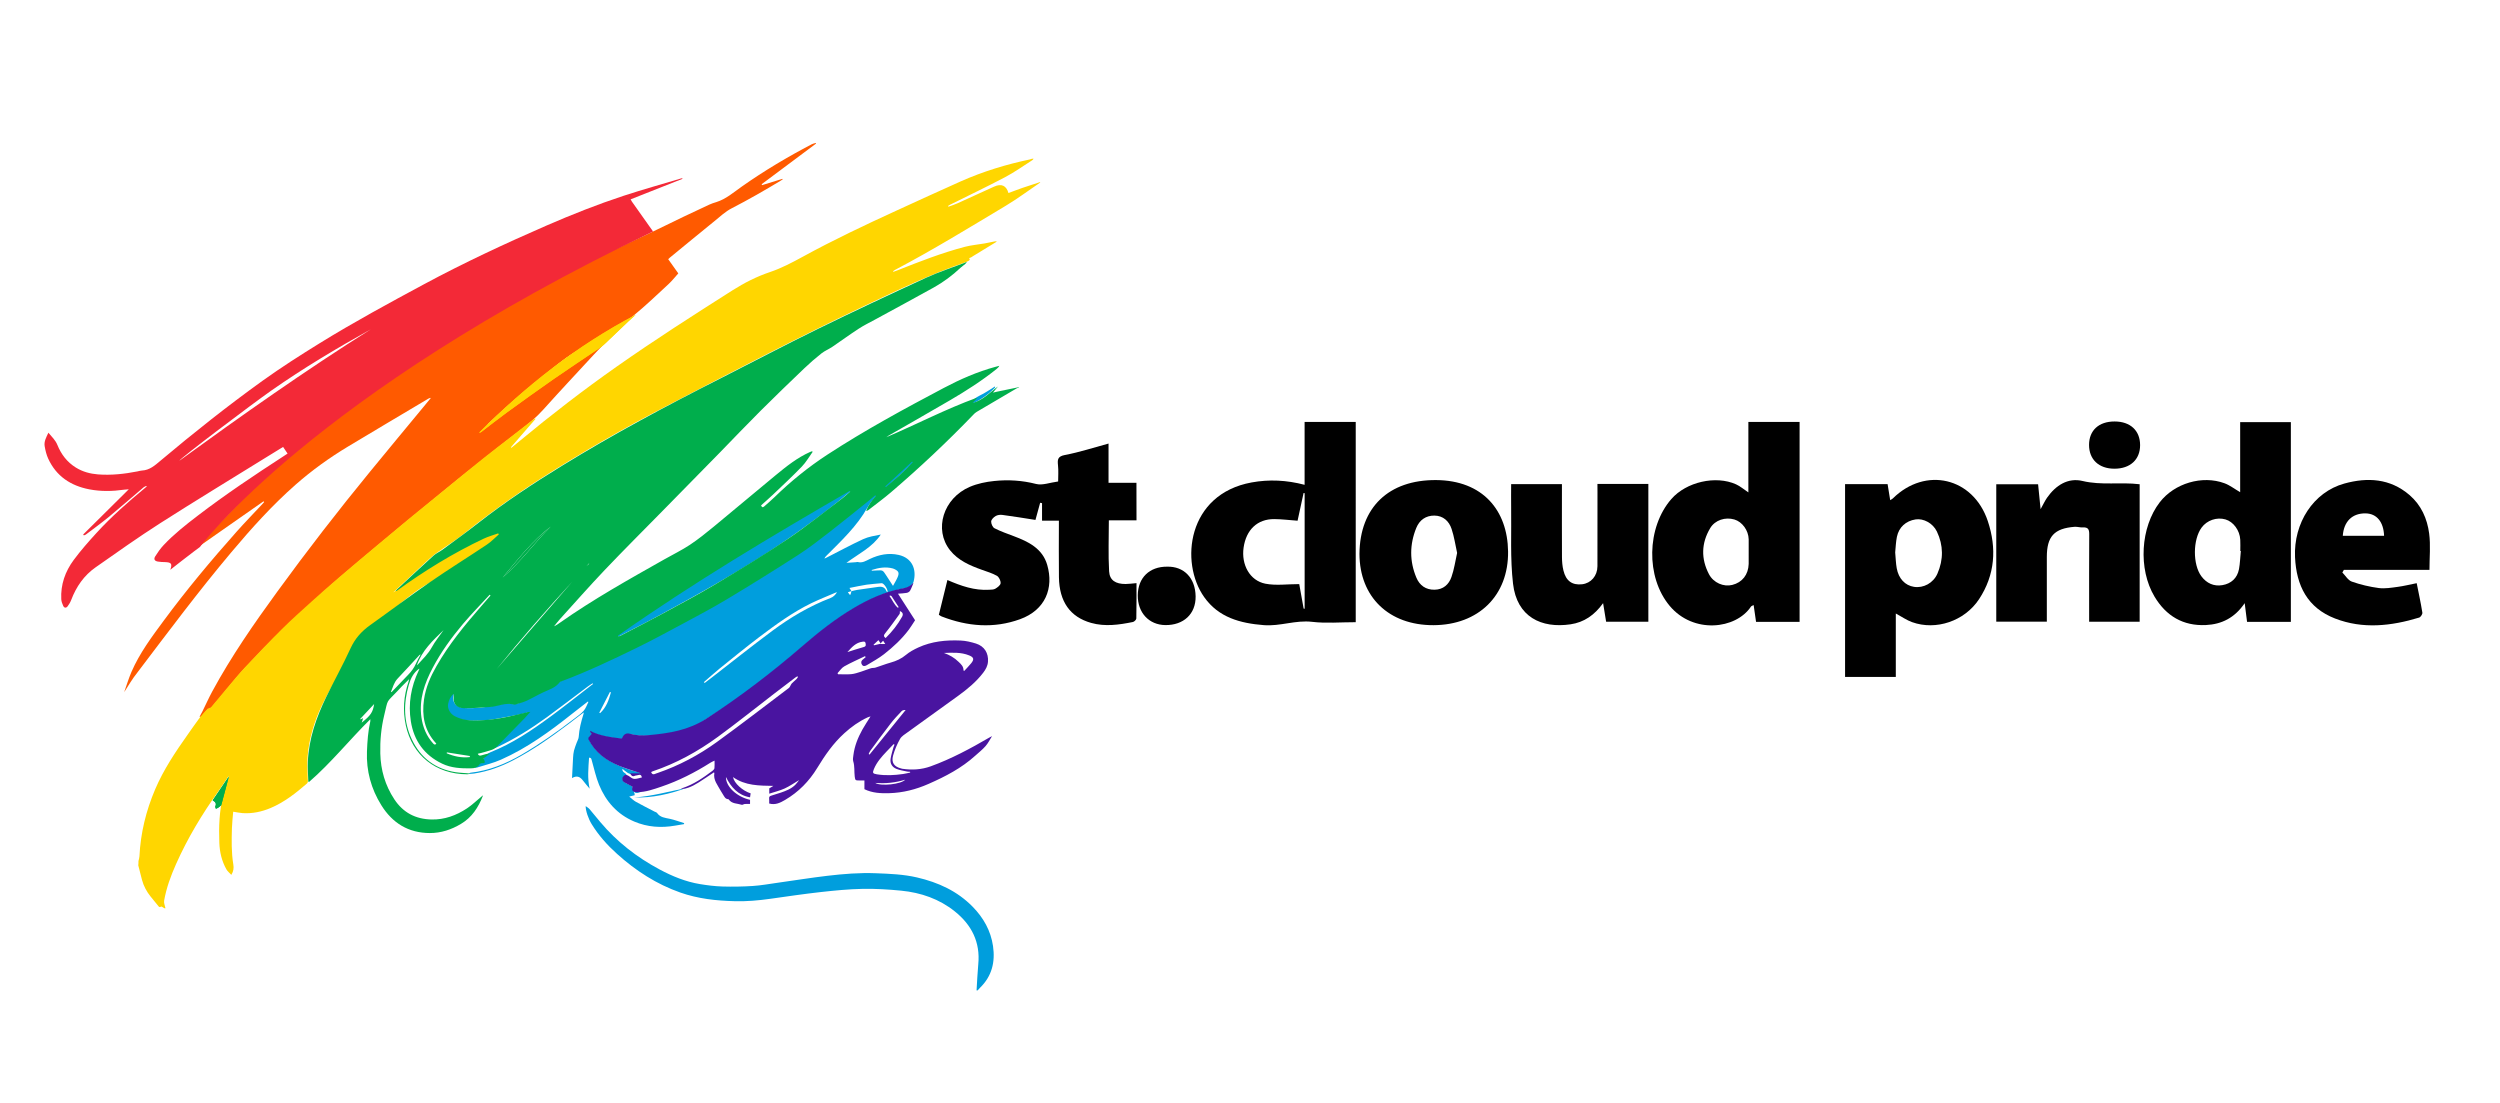 <?xml version="1.0" encoding="utf-8"?>
<!-- Generator: Adobe Illustrator 23.0.6, SVG Export Plug-In . SVG Version: 6.00 Build 0)  -->
<svg version="1.1" id="Layer_1" xmlns="http://www.w3.org/2000/svg" xmlns:xlink="http://www.w3.org/1999/xlink" x="0px" y="0px"
	 viewBox="0 0 569.6 251.36" style="enable-background:new 0 0 569.6 251.36;" xml:space="preserve">
<style type="text/css">
	.st0{fill:#009EDD;}
	.st1{fill:#4914A0;}
	.st2{fill:none;stroke:#000000;stroke-miterlimit:10;}
	.st3{fill:#FF5A00;}
	.st4{fill:#F32937;}
	.st5{fill:#FFD600;}
	.st6{fill:#00AE4C;}
</style>
<g>
	<g id="_x34_bolJ5.tif">
		<g>
			<path class="st0" d="M222.5,225.66c0.13-1.99,0.2-3.99,0.39-5.97c0.49-5.03-1.52-8.97-5.34-12.03
				c-3.55-2.85-7.73-4.29-12.22-4.73c-2.93-0.29-5.88-0.47-8.82-0.41c-3.18,0.06-6.37,0.38-9.54,0.73
				c-3.82,0.43-7.63,0.99-11.44,1.53c-2.68,0.38-5.36,0.62-8.06,0.55c-4.24-0.1-8.42-0.55-12.46-1.97
				c-5.43-1.91-10.15-4.96-14.41-8.8c-2.24-2.01-4.22-4.23-5.8-6.8c-0.76-1.23-1.38-3.06-1.36-4.1c0.35,0.27,0.67,0.44,0.89,0.7
				c0.83,0.97,1.63,1.97,2.45,2.95c3.78,4.49,8.33,8.02,13.49,10.78c2.9,1.55,5.93,2.8,9.19,3.34c1.7,0.28,3.43,0.5,5.15,0.55
				c2.3,0.07,4.62,0.03,6.92-0.12c1.88-0.12,3.76-0.47,5.63-0.73c3.79-0.53,7.57-1.14,11.37-1.59c3.66-0.43,7.34-0.73,11.03-0.58
				c3.15,0.12,6.3,0.24,9.39,0.96c4.81,1.12,9.17,3.1,12.67,6.68c2.45,2.5,4.12,5.45,4.63,8.96c0.53,3.64-0.26,6.88-2.98,9.51
				c-0.19,0.18-0.35,0.39-0.53,0.59C222.67,225.66,222.59,225.66,222.5,225.66z"/>
			<path class="st0" d="M226.71,88.29c-1.53,1.62-3.3,2.88-5.36,3.74c-0.16,0.07-0.33,0.14-0.63,0.28c0.12-0.24,0.15-0.38,0.24-0.46
				c0.67-0.65,1.32-1.28,2.21-1.7c1.24-0.58,2.37-1.39,3.54-2.11C226.71,88.12,226.71,88.2,226.71,88.29z"/>
			<path class="st0" d="M139.16,145.59c17.74-12.6,36.41-23.71,55.24-34.57c0.04,0.04,0.07,0.09,0.11,0.13
				c-0.05,0.1-0.08,0.22-0.15,0.29c-4.04,3.49-8.31,6.7-12.65,9.8c-5.82,4.16-11.89,7.92-18.08,11.5
				c-4.48,2.59-9.02,5.08-13.57,7.55c-3.34,1.81-6.75,3.5-10.13,5.25c-0.21,0.11-0.43,0.19-0.64,0.29
				C139.25,145.75,139.21,145.67,139.16,145.59z"/>
			<path class="st0" d="M156.4,179.52c-3.86,1.42-7.81,2.3-11.94,2.18C148.52,181.43,152.44,180.33,156.4,179.52z"/>
			<path class="st0" d="M144.59,180.53c0.04-0.08,0.08-0.22,0.12-0.22c0.48-0.02,0.97-0.01,1.45,0.05
				c-0.52,0.16-1.02,0.51-1.59,0.15C144.57,180.51,144.59,180.53,144.59,180.53z"/>
		</g>
	</g>
	<path class="st0" d="M144.54,180.65c0.02,0.15,0.05,0.3,0.08,0.52c-0.36,0.1-0.73,0.19-1.26,0.33c0.57,0.45,1,0.89,1.52,1.18
		c1.4,0.78,2.84,1.5,4.26,2.24c0.2,0.1,0.47,0.16,0.58,0.33c0.72,1.01,1.81,1.08,2.89,1.31c1.11,0.24,2.18,0.65,3.26,0.98
		c-0.01,0.08-0.02,0.15-0.02,0.23c-0.67,0.11-1.35,0.22-2.02,0.34c-3.2,0.56-6.32,0.35-9.33-0.93c-3.86-1.64-6.44-4.55-8-8.35
		c-0.73-1.77-1.13-3.68-1.66-5.54c-0.15-0.55-0.15-0.62-0.63-0.67c-0.15,2.36-0.41,4.71,0.14,7.08c-0.52-0.63-1.05-1.24-1.54-1.88
		c-0.63-0.82-1.35-1.21-2.48-0.54c0.08-1.65,0.15-3.17,0.24-4.68c0.03-0.53,0.08-1.07,0.21-1.59c0.15-0.61,0.4-1.19,0.61-1.79
		c0.15-0.44,0.43-0.86,0.46-1.3c0.12-1.82,0.56-3.56,1.11-5.28c0.02-0.07,0.02-0.15,0.04-0.33c-1.24,0.95-2.4,1.86-3.58,2.74
		c-3.99,3-8.07,5.88-12.52,8.19c-2.81,1.46-5.74,2.52-8.87,3c-0.36,0.05-0.73,0.06-1.26,0.09c0.22-0.16,0.3-0.27,0.39-0.27
		c4.22-0.46,8.04-2.01,11.68-4.13c4.18-2.44,8.13-5.21,11.96-8.16c0.75-0.58,1.56-1.12,2.18-1.82c0.49-0.56,0.73-1.33,1.08-2.01
		c-0.04-0.03-0.09-0.06-0.13-0.1c-1.17,0.91-2.36,1.81-3.52,2.74c-5.08,4.04-10.3,7.86-16.27,10.5c-1.73,0.77-3.6,1.21-5.42,1.79
		c-0.13,0.04-0.28,0.02-0.61,0.03c0.47-0.47,0.83-1.14,1.19-1.15c0.72-0.01,0.6-0.33,0.81-0.8c0.29-0.64,0.96-1.29,1.61-1.55
		c5.04-2,9.47-5.01,13.79-8.19c3.13-2.3,6.17-4.73,9.25-7.1c0.12-0.09,0.25-0.18,0.37-0.27c-0.04-0.05-0.08-0.1-0.12-0.15
		c-0.33,0.22-0.68,0.42-1,0.66c-3.14,2.35-6.26,4.76-9.43,7.07c-3.58,2.6-7.31,4.94-11.33,6.82c-0.17,0.08-0.34,0.14-0.51,0.2
		c-0.03,0.01-0.08-0.02-0.23-0.06c2.59-2.65,5.14-5.27,7.69-7.88c-0.03-0.05-0.05-0.1-0.08-0.15c-0.44,0.12-0.88,0.26-1.33,0.35
		c-2.32,0.44-4.63,0.93-6.96,1.27c-1.42,0.21-2.87,0.24-4.3,0.24c-1.32,0-2.62-0.22-3.84-0.76c-0.97-0.43-1.72-1.11-1.85-2.21
		c-0.16-1.35,0.27-2.51,1.36-3.38c0.02-0.02,0.08,0,0.17,0c0,0.13,0.03,0.27,0,0.39c-0.53,2.11,0.95,2.99,2.59,3.07
		c2.44,0.12,4.84-0.17,7.23-0.66c0.62-0.13,1.24-0.29,1.86-0.41c0.26-0.05,0.56-0.11,0.79-0.02c1.22,0.45,2.32,0.04,3.38-0.47
		c1.26-0.6,2.48-1.29,3.72-1.91c0.61-0.3,1.23-0.56,1.87-0.8c0.8-0.3,1.45-0.79,2.1-1.35c0.56-0.49,1.33-0.78,2.03-1.09
		c3.68-1.63,7.4-3.19,11.06-4.87c3.05-1.4,6.09-2.82,9.04-4.41c6.47-3.5,12.94-7.02,19.3-10.7c4.55-2.63,8.97-5.48,13.36-8.37
		c2.72-1.8,5.29-3.83,7.88-5.81c2.57-1.98,5.11-4,7.62-6.06c1.6-1.32,3.14-2.71,4.67-4.12c2.65-2.44,5.26-4.92,7.9-7.37
		c0.32-0.3,0.71-0.52,1.06-0.78c0.05,0.05,0.1,0.09,0.15,0.14c-0.12,0.16-0.22,0.34-0.36,0.48c-3.02,3.22-6.24,6.22-9.63,9.04
		c-1.3,1.09-2.48,2.3-3.34,3.83c-2.39,4.27-5.94,7.58-9.35,11c-0.18,0.18-0.36,0.37-0.45,0.66c0.16-0.07,0.32-0.14,0.47-0.22
		c2.77-1.41,5.51-2.9,8.32-4.2c1.25-0.58,2.66-0.79,4.04-1.06c-1.93,2.92-5.03,4.35-7.83,6.45c0.85-0.06,1.53-0.1,2.2-0.15
		c0.12-0.01,0.26-0.08,0.36-0.05c1.06,0.3,1.89-0.26,2.78-0.69c2.08-0.99,4.28-1.43,6.55-0.92c3.13,0.7,4.16,3.36,3.4,6.14
		c-0.16,0.57-0.95,1.26-1.54,1.36c-4.61,0.82-8.76,2.71-12.71,5.12c-3.48,2.12-6.69,4.61-9.78,7.25
		c-6.62,5.65-13.3,11.22-20.65,15.91c-1.36,0.86-2.71,1.72-4.05,2.62c-0.88,0.59-1.83,1.01-2.85,1.29
		c-3.31,0.91-6.66,1.56-10.11,1.53c-0.92-0.01-1.84-0.18-2.75-0.34c-0.99-0.18-1.51,0.06-1.93,1.08c-2.38-0.27-4.78-0.53-7.11-1.61
		c0.13,0.23,0.21,0.38,0.3,0.54c-0.04,0.06-0.06,0.13-0.1,0.16c-0.76,0.51-0.83,0.84-0.34,1.63c1.53,2.51,3.78,4.14,6.43,5.3
		c1.84,0.8,3.72,1.45,5.71,1.76c0.06,0.01,0.11,0.05,0.16,0.19c-0.16,0.01-0.31,0.03-0.47,0.03c-0.86,0-1.73,0.01-2.59-0.04
		c-0.26-0.01-0.55-0.13-0.78-0.28c-0.39-0.25-0.75-0.57-1.17-0.9c-0.09,0.79,0.66,0.88,0.93,1.32c-0.01,0.02-0.02,0.06-0.05,0.08
		c-1.14,0.75-1.13,1.27,0.07,1.93c0.45,0.25,0.93,0.44,1.18,0.56c0.24,0.64,0.41,1.13,0.59,1.61L144.54,180.65z M194,134.69
		c0.44-0.1,0.87-0.22,1.31-0.29c1.56-0.23,3.13-0.43,4.69-0.67c0.9-0.14,1.61,0.02,1.96,0.96c0.04,0.1,0.15,0.17,0.23,0.27
		c0.25-0.49-0.78-2.1-1.29-2.08c-0.02,0-0.04,0-0.06,0c-1.13,0.11-2.26,0.17-3.37,0.33c-1.29,0.19-2.56,0.49-3.93,0.75
		c0.2,0.32,0.33,0.52,0.46,0.72c-0.25,0.08-0.5,0.15-0.82,0.25c0.16,0.23,0.28,0.4,0.4,0.56c0.06,0,0.13,0.01,0.19,0.01
		C193.86,135.25,193.93,134.97,194,134.69z M160.38,155.41c0.06,0.07,0.11,0.13,0.17,0.2c0.55-0.42,1.1-0.84,1.65-1.26
		c4.57-3.54,9.09-7.15,13.73-10.6c4.1-3.05,8.49-5.65,13.29-7.5c0.66-0.25,1.08-0.69,1.49-1.32c-0.18,0.05-0.28,0.07-0.37,0.11
		c-1.85,0.8-3.72,1.53-5.53,2.41c-4.25,2.08-8.06,4.86-11.82,7.7c-3.06,2.32-6.04,4.76-9.03,7.17
		C162.74,153.32,161.57,154.38,160.38,155.41z M198.62,129.86c0,0.06,0.01,0.11,0.01,0.17c0.39-0.02,0.78-0.04,1.16-0.06
		c1.34-0.07,1.34-0.07,2.07,1.05c0.51,0.78,1.01,1.56,1.6,2.47c0.41-0.76,0.8-1.37,1.07-2.02c0.4-0.98,0.21-1.35-0.76-1.82
		c-0.11-0.05-0.23-0.1-0.34-0.13C201.77,129.07,200.19,129.36,198.62,129.86z M136.54,162.38c0.06,0.03,0.12,0.06,0.19,0.1
		c1.39-1.28,1.99-2.97,2.46-4.72c-0.07-0.04-0.14-0.07-0.22-0.11C138.15,159.23,137.35,160.8,136.54,162.38z"/>
	<g id="_x30_0U4G8.tif">
		<g>
			<path d="M258.94,118.55c-2.15,0-4.17,0-6.3,0c0,3.95-0.16,7.8,0.06,11.62c0.12,2.07,1.5,2.89,3.75,2.89
				c0.74,0,1.48-0.12,2.49-0.2c0,2.68,0.02,5.37-0.04,8.06c-0.01,0.28-0.47,0.74-0.79,0.8c-3.16,0.64-6.33,1.1-9.52,0.2
				c-4.76-1.35-7.24-4.82-7.32-10.4c-0.06-4.23-0.01-8.46-0.01-12.89c-1.31,0-2.51,0-3.84,0c0-1.46,0-2.73,0-3.99
				c-0.14-0.03-0.29-0.06-0.43-0.09c-0.38,1.37-0.75,2.75-1.07,3.91c-2.55-0.4-5.03-0.81-7.53-1.14c-0.5-0.07-1.12,0.01-1.54,0.25
				c-0.45,0.26-0.99,0.8-1.02,1.24c-0.02,0.52,0.33,1.33,0.76,1.55c1.42,0.72,2.93,1.25,4.42,1.81c3.33,1.25,6.51,2.81,7.59,6.54
				c1.52,5.26-0.38,10.26-6.19,12.37c-5.98,2.17-11.97,1.66-17.85-0.62c-0.19-0.07-0.36-0.21-0.65-0.38
				c0.64-2.63,1.29-5.25,1.95-7.93c3.12,1.36,6.18,2.43,9.53,2.22c0.47-0.03,1.02-0.01,1.39-0.24c0.5-0.3,1.18-0.8,1.2-1.26
				c0.04-0.56-0.37-1.41-0.85-1.68c-1.05-0.6-2.25-0.94-3.4-1.36c-2.74-0.98-5.42-2.12-7.28-4.47c-3.73-4.73-1.54-11.85,4.52-14.44
				c1.73-0.74,3.67-1.14,5.56-1.33c3.2-0.33,6.36-0.14,9.55,0.68c1.41,0.36,3.09-0.31,5.01-0.57c0-1.17,0.1-2.42-0.03-3.66
				c-0.14-1.33-0.11-2.06,1.6-2.38c3.29-0.62,6.49-1.68,9.91-2.6c0,2.92,0,5.77,0,8.94c2.21,0,4.26,0,6.36,0
				C258.94,112.97,258.94,115.64,258.94,118.55z"/>
			<path d="M308.89,141.76c-3.5,0-6.76,0.3-9.93-0.08c-3.77-0.45-7.31,1.06-11.04,0.75c-5.37-0.43-10.28-1.74-13.57-6.4
				c-5.57-7.89-3.85-23.43,10.81-26.11c4-0.73,7.98-0.54,12.08,0.54c0-4.78,0-9.47,0-14.32c3.98,0,7.8,0,11.65,0
				C308.89,111.29,308.89,126.44,308.89,141.76z M297.02,138.66c0.08,0.01,0.15,0.03,0.23,0.04c0-8.78,0-17.55,0-26.33
				c-0.08-0.02-0.16-0.03-0.24-0.05c-0.47,2.18-0.95,4.37-1.37,6.32c-1.93-0.14-3.62-0.36-5.32-0.37c-3.84-0.02-6.4,2.43-6.98,6.51
				c-0.55,3.88,1.41,7.51,4.97,8.21c2.43,0.47,5.02,0.09,7.71,0.09C296.34,134.8,296.68,136.73,297.02,138.66z"/>
			<path d="M510.4,112.14c0-5.34,0-10.61,0-15.96c3.91,0,7.64,0,11.55,0c0,15.13,0,30.27,0,45.51c-3.24,0-6.55,0-9.98,0
				c-0.17-1.32-0.33-2.63-0.54-4.27c-2.25,3.33-5.23,4.82-8.83,4.99c-5.2,0.25-9.08-2.07-11.71-6.47c-3.77-6.29-3.2-15.83,1.2-21.52
				c3.33-4.3,9.66-6.2,14.75-4.31C508.04,110.55,509.1,111.39,510.4,112.14z M510.55,125.55c-0.04,0-0.08-0.01-0.12-0.01
				c0-0.86,0.04-1.72-0.01-2.57c-0.11-2.13-1.57-4.11-3.38-4.63c-1.98-0.57-4.21,0.2-5.43,1.87c-2,2.73-2.05,8.4-0.04,11.1
				c1.18,1.58,2.83,2.34,4.77,2.01c2.01-0.34,3.4-1.59,3.79-3.64C510.38,128.32,510.41,126.92,510.55,125.55z"/>
			<path d="M398.35,96.13c4.02,0,7.71,0,11.67,0c0,15.18,0,30.32,0,45.56c-3.16,0-6.46,0-9.92,0c-0.17-1.22-0.35-2.47-0.55-3.83
				c-0.23,0.13-0.51,0.19-0.62,0.36c-3.41,5.14-13.09,6.29-18.51-0.18c-5.48-6.54-5.25-17.9,0.39-24.35
				c3.39-3.88,10.09-5.43,14.73-3.34c0.96,0.43,1.78,1.16,2.81,1.84C398.35,106.87,398.35,101.56,398.35,96.13z M398.42,125.76
				c0-0.96,0.02-1.93,0-2.89c-0.05-2.03-1.47-3.98-3.26-4.51c-2.06-0.61-4.4,0.12-5.5,1.96c-2.05,3.42-2.13,7-0.28,10.52
				c1.04,1.97,3.35,2.92,5.3,2.43c2.28-0.57,3.66-2.33,3.74-4.78C398.44,127.59,398.42,126.67,398.42,125.76z"/>
			<path d="M431.94,139.78c0,4.84,0,9.59,0,14.46c-3.88,0-7.66,0-11.56,0c0-14.63,0-29.24,0-43.94c3.18,0,6.38,0,9.69,0
				c0.19,1.17,0.38,2.36,0.59,3.66c0.28-0.18,0.47-0.26,0.61-0.4c7.43-7.32,18.31-4.79,21.63,5.16c2.06,6.17,1.67,12.25-2,17.81
				c-3.3,4.99-9.81,7.18-15.25,5.22C434.42,141.31,433.31,140.52,431.94,139.78z M431.8,125.86c0.12,1.28,0.14,2.46,0.35,3.61
				c0.43,2.38,1.92,3.93,3.95,4.24c2.13,0.33,4.38-0.85,5.33-3.03c1.39-3.18,1.37-6.43-0.13-9.58c-0.91-1.9-3.05-3.03-4.84-2.76
				c-2.22,0.34-3.81,1.76-4.27,3.97C431.95,123.5,431.91,124.74,431.8,125.86z"/>
			<path d="M487.5,110.33c0,10.45,0,20.83,0,31.32c-3.8,0-7.57,0-11.51,0c0-0.62,0-1.19,0-1.77c0-6.06-0.02-12.12,0.02-18.18
				c0.01-1.08-0.27-1.6-1.43-1.53c-0.63,0.04-1.28-0.19-1.91-0.14c-4.64,0.36-6.32,2.2-6.32,6.87c0,4.88,0,9.75,0,14.74
				c-3.87,0-7.64,0-11.52,0c0-10.41,0-20.8,0-31.31c3.05,0,6.19,0,9.53,0c0.17,1.71,0.35,3.47,0.57,5.68
				c0.63-1.13,0.99-1.92,1.48-2.62c1.97-2.81,4.76-4.61,8.09-3.8C478.8,110.62,483.06,109.8,487.5,110.33z"/>
			<path d="M363.96,110.26c3.95,0,7.64,0,11.6,0c0,10.47,0,20.89,0,31.4c-3.03,0-6.23,0-9.62,0c-0.21-1.27-0.42-2.6-0.69-4.24
				c-1.96,2.74-4.36,4.37-7.4,4.82c-6.65,0.99-12.24-1.67-13.12-9.24c-0.67-5.77-0.34-11.66-0.43-17.49c-0.03-1.7,0-3.41,0-5.21
				c3.88,0,7.61,0,11.57,0c0,0.56,0,1.13,0,1.7c0,4.99-0.02,9.97,0.01,14.96c0.01,1.01,0.09,2.04,0.33,3.01
				c0.58,2.4,2,3.4,4.25,3.15c2.02-0.23,3.49-1.9,3.5-4.11c0.02-5.63,0.01-11.26,0.01-16.89
				C363.96,111.55,363.96,110.97,363.96,110.26z"/>
			<path d="M309.74,126.18c0.09-10.61,6.7-16.87,17.46-16.8c10.65,0.07,16.28,6.91,16.4,16.26c0.13,10.07-6.76,16.76-16.99,16.8
				C316.45,142.48,309.76,136.03,309.74,126.18z M331.99,125.98c-0.41-1.86-0.67-3.72-1.26-5.47c-0.59-1.79-1.93-3.02-3.92-3.04
				c-1.93-0.01-3.38,0.99-4.12,2.8c-1.54,3.78-1.56,7.6,0.02,11.35c0.74,1.76,2.15,2.78,4.15,2.74c1.98-0.03,3.25-1.2,3.84-2.9
				C331.32,129.72,331.57,127.86,331.99,125.98z"/>
			<path d="M533.68,130.44c0.71,0.71,1.29,1.76,2.15,2.07c1.98,0.7,4.07,1.19,6.16,1.47c1.4,0.18,2.88-0.08,4.31-0.27
				c1.42-0.19,2.81-0.54,4.32-0.84c0.44,2.22,0.93,4.46,1.29,6.71c0.06,0.34-0.39,1.03-0.73,1.13c-6.36,1.93-12.81,2.67-19.16,0.21
				c-6.28-2.43-8.82-7.47-9.12-13.97c-0.35-7.77,4.17-14.83,11.24-16.78c5.26-1.45,10.41-1.18,14.82,2.6
				c2.69,2.3,4.06,5.41,4.5,8.79c0.35,2.66,0.07,5.4,0.07,8.28c-6.58,0-13.04,0-19.5,0C533.92,130.04,533.8,130.24,533.68,130.44z
				 M543.19,122.08c-0.11-3.17-1.68-5.06-4.18-5.11c-3.06-0.06-5,1.82-5.23,5.11C536.92,122.08,540.05,122.08,543.19,122.08z"/>
			<path d="M265.92,129.11c3.79-0.1,6.43,2.54,6.49,6.77c0.05,4.04-2.77,6.58-6.89,6.54c-3.74-0.04-6.33-2.83-6.29-6.8
				C259.27,131.63,261.9,129.08,265.92,129.11z"/>
			<path d="M481.76,106.79c-3.56,0-5.79-2.1-5.79-5.42c0.01-3.31,2.22-5.35,5.83-5.34c3.57,0,5.8,2.07,5.8,5.39
				C487.61,104.71,485.34,106.79,481.76,106.79z"/>
		</g>
	</g>
	<path class="st1" d="M207.99,132.86c0.04,0,0.08,0,0.12,0c-0.25,0.59-0.46,1.2-0.77,1.74c-0.14,0.24-0.48,0.43-0.76,0.48
		c-0.62,0.11-1.25,0.13-1.98,0.19c1.32,2.05,2.6,4.05,3.89,6.05c-0.49,0.74-0.92,1.47-1.42,2.14c-1.6,2.14-3.56,3.95-5.65,5.59
		c-1.21,0.94-2.57,1.68-3.89,2.48c-0.35,0.21-0.81,0.38-1.11-0.04c-0.28-0.4-0.28-0.85,0.16-1.21c0.23-0.18,0.44-0.37,0.66-0.56
		c-0.05-0.07-0.11-0.15-0.16-0.22c-1.58,0.77-3.2,1.47-4.73,2.33c-0.61,0.34-1.02,1.02-1.53,1.55c0.04,0.08,0.09,0.16,0.13,0.24
		c1,0,2.01,0.07,3-0.02c0.76-0.07,1.51-0.34,2.25-0.57c0.74-0.23,1.46-0.54,2.2-0.77c0.34-0.11,0.74-0.05,1.09-0.16
		c1.15-0.36,2.28-0.82,3.44-1.14c1.28-0.36,2.43-0.87,3.48-1.75c0.82-0.69,1.81-1.22,2.8-1.68c3.07-1.41,6.34-1.74,9.67-1.59
		c1.18,0.05,2.37,0.34,3.5,0.69c1.9,0.61,2.87,2.17,2.72,4.14c-0.07,0.96-0.52,1.77-1.09,2.51c-1.6,2.09-3.6,3.73-5.71,5.26
		c-3.82,2.77-7.66,5.51-11.48,8.28c-0.63,0.46-1.39,0.9-1.75,1.53c-0.67,1.19-1.23,2.48-1.59,3.8c-0.44,1.62,0.24,2.54,1.88,2.95
		c0.08,0.02,0.16,0.05,0.24,0.06c2.2,0.32,4.35,0.2,6.45-0.56c4.69-1.7,9.06-4.05,13.35-6.55c0.18-0.11,0.38-0.2,0.63-0.33
		c-0.52,0.82-0.91,1.63-1.48,2.27c-0.7,0.8-1.55,1.47-2.34,2.18c-3.13,2.84-6.81,4.75-10.64,6.43c-2.87,1.27-5.87,2.04-9.02,2.12
		c-1.9,0.05-3.79-0.03-5.6-0.91c0-0.65,0-1.3,0-1.99c-0.43,0-0.8,0-1.17,0c-0.87,0-0.93-0.02-1.04-0.9
		c-0.14-1.15,0.02-2.33-0.34-3.47c-0.13-0.42-0.02-0.94,0.04-1.41c0.26-2.08,1.03-3.98,2.04-5.8c0.56-1,1.2-1.95,1.86-3.01
		c-0.26,0.08-0.47,0.13-0.67,0.22c-1.96,0.91-3.7,2.15-5.29,3.6c-2.52,2.28-4.43,5.04-6.18,7.92c-1.85,3.04-4.26,5.49-7.33,7.29
		c-1.11,0.65-2.22,1.21-3.62,0.81c0-0.37,0.03-0.76-0.01-1.15c-0.04-0.39,0.14-0.54,0.49-0.64c0.73-0.21,1.46-0.44,2.18-0.69
		c1.19-0.41,2.37-0.86,3.29-1.78c0.29-0.29,0.52-0.63,0.87-1.07c-1.21,0.71-2.21,1.41-3.3,1.91c-1.09,0.49-2.28,0.78-3.5,1.18
		c0-0.47,0-0.83,0-1.21c0.3-0.18,0.62-0.37,0.93-0.56c-3.21-0.07-6.38-0.01-9.19-2.01c0.26,1.41,2.16,3.11,4.02,3.71
		c-0.04,0.28-0.08,0.55-0.14,0.9c-2.71-0.47-4.3-2.25-5.49-4.63c-0.05,2.19,2.5,4.54,5.49,5.2c0,0.3,0,0.59,0,0.94
		c-0.44,0-0.83-0.02-1.21,0.01c-0.23,0.02-0.49,0.24-0.68,0.18c-1.02-0.33-2.24-0.18-2.97-1.22c-0.02-0.03-0.07-0.06-0.11-0.06
		c-0.68-0.02-0.88-0.59-1.18-1.04c-0.19-0.29-0.38-0.59-0.55-0.9c-0.67-1.27-1.72-2.41-1.43-4.02c0-0.03-0.04-0.06-0.09-0.15
		c-1.18,0.78-2.34,1.58-3.53,2.33c-1.63,1.03-2.97,1.5-4,1.44c0.1-0.06,0.16-0.12,0.24-0.14c2.61-0.85,4.83-2.38,6.99-4.01
		c0.18-0.14,0.38-0.36,0.41-0.57c0.06-0.52,0.02-1.05,0.02-1.72c-0.39,0.19-0.68,0.31-0.95,0.48c-3.52,2.23-7.21,4.11-11.16,5.45
		c-1.77,0.6-3.53,1.24-5.44,1.26c-1.1,0.01-1.33-0.23-1.18-1.28c-0.62-0.33-1.26-0.62-1.85-0.98c-0.51-0.31-0.58-0.83-0.25-1.28
		c0.35-0.47,0.72-0.51,1.24-0.18c0.41,0.26,0.83,0.66,1.26,0.69c0.59,0.04,1.19-0.21,1.78-0.33c-0.11-0.57-0.4-0.72-0.9-0.53
		c-0.23,0.09-0.5,0.06-0.72,0.16c-0.53,0.25-0.81-0.04-1.08-0.57c0.5,0,1.01,0,1.51,0c0.49,0,0.98,0,1.47,0
		c-0.02,0.05-0.03,0.1-0.05,0.14c-1.79-0.6-3.61-1.12-5.36-1.82c-3.02-1.21-5.53-3.08-7.06-6.06c0-0.12,0-0.25,0-0.37
		c0.25-0.28,0.5-0.57,0.76-0.87c-0.06-0.07-0.16-0.15-0.22-0.26c-0.06-0.09-0.09-0.2-0.21-0.46c2.4,1.23,4.86,1.47,7.3,1.78
		c0.38-0.96,0.94-1.34,1.85-1.09c1.42,0.4,2.85,0.44,4.29,0.31c4.59-0.41,9.02-1.11,13.07-3.73c7.73-5.01,15.01-10.58,21.97-16.6
		c3.65-3.15,7.43-6.15,11.59-8.61c3.4-2.02,6.97-3.66,10.87-4.44C206.39,133.96,207.3,133.67,207.99,132.86z M181.81,154.24
		c-0.05-0.05-0.1-0.1-0.15-0.15c-0.15,0.09-0.31,0.18-0.45,0.28c-1.57,1.2-3.15,2.39-4.71,3.59c-4.31,3.31-8.55,6.72-12.93,9.92
		c-4.56,3.33-9.48,6.05-14.87,7.86c-0.12,0.04-0.23,0.12-0.35,0.17c0.2,0.52,0.51,0.61,0.95,0.4c0.18-0.09,0.39-0.14,0.58-0.21
		c4.83-1.67,9.32-4.05,13.44-7.03c5.55-4.02,10.97-8.21,16.44-12.34c0.12-0.09,0.19-0.25,0.27-0.38c0.12-0.2,0.19-0.44,0.35-0.61
		c0.34-0.36,0.73-0.66,1.09-1.01C181.6,154.6,181.69,154.41,181.81,154.24z M203.81,169.67c-0.07-0.04-0.13-0.09-0.2-0.13
		c-0.54,0.56-1.08,1.12-1.61,1.68c-1.14,1.2-2.23,2.43-2.88,3.98c-0.37,0.9-0.28,1.06,0.67,1.22c1.99,0.32,3.98,0.22,5.96-0.07
		c0.55-0.08,1.09-0.22,1.63-0.33c-0.01-0.06-0.02-0.13-0.04-0.19c-0.2-0.01-0.41,0.01-0.61-0.03c-0.84-0.19-1.71-0.3-2.49-0.62
		c-0.96-0.39-1.49-1.21-1.33-2.28c0.13-0.86,0.41-1.71,0.63-2.56C203.61,170.1,203.72,169.89,203.81,169.67z M219.52,152.76
		c0.06,0.03,0.12,0.07,0.18,0.1c0.53-0.59,1.1-1.15,1.59-1.76c0.71-0.89,0.57-1.35-0.47-1.77c-1.86-0.76-3.8-0.63-5.75-0.56
		c1.25,0.45,2.35,1.06,3.33,2.02C219.02,151.38,219.55,151.86,219.52,152.76z M197.92,171.79c0.07,0.04,0.14,0.09,0.2,0.13
		c2.74-3.38,5.48-6.76,8.22-10.15c-0.33-0.01-0.7,0.03-0.9,0.24c-0.89,0.94-1.78,1.88-2.57,2.91c-1.56,2.01-3.07,4.08-4.58,6.13
		C198.12,171.27,198.04,171.55,197.92,171.79z M205.03,139.23c-0.03,0.25,0.03,0.52-0.08,0.67c-1.06,1.46-2.1,2.94-3.24,4.34
		c-0.4,0.49-0.43,0.76,0.06,1.14c1.49-1.46,2.77-3.06,3.77-4.88C205.85,139.92,205.67,139.48,205.03,139.23z M193.07,148.57
		c1.33-0.42,2.53-0.82,3.75-1.16c0.56-0.15,0.44-0.53,0.39-0.87c-0.06-0.42-0.36-0.37-0.7-0.33
		C194.99,146.4,194.08,147.46,193.07,148.57z M206.23,177.65c-2.19,0.66-4.41,0.93-6.81,0.73
		C200.67,179.2,205.36,178.68,206.23,177.65z M204.58,138.48c0.06-0.05,0.11-0.11,0.17-0.16c-0.53-0.83-1.06-1.66-1.61-2.48
		c-0.07-0.1-0.25-0.12-0.38-0.17c-0.03,0.05-0.06,0.1-0.09,0.14C203.32,136.69,203.71,137.77,204.58,138.48z M199.04,146.88
		c0.03,0.05,0.05,0.1,0.08,0.15c0.49-0.12,0.99-0.24,1.57-0.38c-0.25-0.37-0.39-0.57-0.55-0.8
		C199.74,146.22,199.39,146.55,199.04,146.88z M201.7,146.73c-0.17-0.27-0.31-0.48-0.49-0.75c-0.22,0.24-0.39,0.42-0.71,0.75
		C201,146.73,201.29,146.73,201.7,146.73z"/>
	<path class="st2" d="M39.66,133.36"/>
	<g id="Mm4GsY.tif_1_">
		<g>
			<path class="st3" d="M28.29,157.7c0.55-1.55,1.02-3.13,1.67-4.63c1.85-4.27,4.62-7.97,7.36-11.68
				c5.18-7.02,10.78-13.71,16.57-20.23c1.93-2.17,3.96-4.25,5.95-6.38c0.12-0.13,0.23-0.26,0.34-0.39
				c-0.05-0.06-0.09-0.12-0.14-0.17c-5.3,3.71-10.61,7.42-15.93,11.14c0.04-0.08,0.06-0.19,0.13-0.26c1.03-1.08,2.07-2.16,3.12-3.23
				c2.73-2.78,5.46-5.55,8.19-8.33c1.76-1.79,3.51-3.6,5.27-5.39c1.27-1.29,2.51-2.6,3.84-3.82c1.72-1.57,3.48-3.1,5.29-4.57
				c3.37-2.73,6.77-5.44,10.21-8.09c1.97-1.51,4.02-2.92,6.07-4.32c2.94-2.01,5.88-4.03,8.88-5.93c3.8-2.41,7.63-4.76,11.51-7.04
				c3.98-2.34,8.03-4.59,12.07-6.83c1.91-1.06,3.85-2.05,5.8-3.03c4.12-2.07,8.23-4.16,12.37-6.17c3.56-1.73,7.17-3.34,10.74-5.03
				c2.73-1.29,5.43-2.64,8.16-3.95c1.95-0.94,3.91-1.85,5.87-2.76c0.5-0.23,1.03-0.4,1.56-0.56c2.24-0.7,3.96-2.24,5.83-3.55
				c5.1-3.59,10.44-6.77,15.96-9.65c0.27-0.14,0.58-0.19,0.88-0.28c0.02,0.05,0.04,0.1,0.06,0.15c-4.13,3.08-8.26,6.17-12.39,9.25
				c0.03,0.07,0.07,0.14,0.1,0.21c1.54-0.48,3.09-0.95,4.63-1.43c0.02,0.04,0.04,0.08,0.07,0.12c-0.17,0.11-0.34,0.23-0.51,0.33
				c-3.63,2.19-7.31,4.3-11.09,6.25c-1.43,0.73-2.65,1.87-3.91,2.9c-3.43,2.77-6.83,5.59-10.24,8.38c-0.11,0.09-0.21,0.19-0.34,0.32
				c0.76,1.07,1.51,2.12,2.3,3.24c-0.72,0.8-1.39,1.66-2.18,2.4c-2.66,2.46-5.27,4.97-8.07,7.26c-1.55,1.27-3.43,2.13-5.14,3.2
				c-2.72,1.69-5.41,3.42-8.16,5.08c-2.87,1.73-5.36,3.95-7.96,6.02c-2.42,1.93-4.76,3.95-7.09,5.98c-1.6,1.39-3.12,2.85-4.68,4.29
				c-0.09,0.09-0.16,0.2-0.17,0.39c8.31-6.63,17.25-12.32,26.02-18.27c0.04,0.04,0.07,0.09,0.11,0.13
				c-0.66,0.69-1.32,1.38-1.97,2.08c-3.83,4.15-7.69,8.26-11.46,12.46c-1.48,1.65-3.13,3.06-4.87,4.4c-2.37,1.82-4.71,3.66-7.05,5.5
				c-2.39,1.89-4.78,3.78-7.15,5.69c-2.12,1.71-4.21,3.45-6.31,5.17c-2.23,1.83-4.47,3.64-6.69,5.48c-2.04,1.68-4.06,3.38-6.08,5.07
				c-2.57,2.16-5.15,4.31-7.7,6.49c-1.51,1.29-3,2.62-4.47,3.96c-3.02,2.75-6.07,5.47-9.02,8.29c-2.4,2.29-4.68,4.71-6.99,7.09
				c-1.07,1.1-2.13,2.23-3.13,3.39c-1.27,1.47-2.47,3-3.71,4.49c-0.8,0.96-1.6,1.92-2.43,2.85c-0.17,0.19-0.47,0.27-0.71,0.4
				c-0.07,0.04-0.17,0.04-0.22,0.09c-0.49,0.55-0.96,1.1-1.44,1.65c-0.12,0-0.25,0-0.37,0c0.22-0.41,0.46-0.82,0.67-1.24
				c0.75-1.51,1.43-3.05,2.23-4.53c4.33-7.99,9.49-15.43,14.83-22.76c6.78-9.32,13.83-18.42,21.13-27.33
				c4.09-5,8.23-9.97,12.34-14.95c0.51-0.62,1.02-1.24,1.53-1.86c-0.28,0.02-0.48,0.11-0.67,0.23c-6.09,3.62-12.18,7.23-18.25,10.88
				c-4.2,2.53-8.18,5.39-11.87,8.63c-5.36,4.71-10.11,9.99-14.69,15.44c-7.48,8.88-14.41,18.18-21.42,27.42
				C30.16,154.64,29.27,156.2,28.29,157.7z"/>
		</g>
	</g>
	<g>
		<path class="st4" d="M10.98,104.49c1.84,4.02,5.13,6.18,9.36,7c2.63,0.51,5.29,0.46,7.94,0.08c0.3-0.04,0.61-0.05,1.06-0.09
			c-3.55,3.52-6.97,6.91-10.39,10.3c0.05,0.07,0.1,0.13,0.15,0.2c0.15-0.06,0.33-0.09,0.46-0.19c1.74-1.32,3.51-2.6,5.2-3.99
			c2.69-2.22,5.31-4.52,7.96-6.77c0.17-0.15,0.42-0.22,0.63-0.32c0.02,0.05,0.05,0.09,0.07,0.14c-0.14,0.12-0.27,0.23-0.41,0.35
			c-3.86,3.2-7.62,6.5-11.01,10.21c-1.82,1.99-3.61,4.02-5.21,6.18c-1.94,2.62-3,5.62-2.83,8.94c0.03,0.51,0.22,1.04,0.44,1.51
			c0.24,0.51,0.68,0.54,1.02,0.08c0.33-0.44,0.62-0.93,0.81-1.44c1.14-3,2.91-5.57,5.54-7.41c4.87-3.42,9.73-6.86,14.74-10.07
			c7.91-5.05,15.93-9.92,23.91-14.86c1.34-0.83,2.69-1.66,4.08-2.51c0.35,0.52,0.68,1,1.02,1.51c-0.34,0.23-0.61,0.41-0.89,0.59
			c-6.67,4.33-13.28,8.74-19.6,13.58c-2.72,2.08-5.41,4.2-7.76,6.7c-0.72,0.77-1.35,1.66-1.91,2.56c-0.39,0.64-0.13,1.06,0.61,1.18
			c0.53,0.09,1.06,0.11,1.6,0.12c1.48,0.05,1.72,0.37,1.23,1.75c1.8-1.4,3.57-2.81,5.38-4.17c0.46-0.34,0.91-0.68,1.37-1.02
			c0,0,25.39-34.56,103.24-71.89c-1.59-2.28-3.21-4.54-4.82-6.81c-0.1-0.14-0.17-0.3-0.29-0.51c4-1.58,7.94-3.14,11.88-4.7
			c-0.13-0.1-0.23-0.11-0.33-0.08c-4.4,1.32-8.82,2.55-13.18,3.98c-5.95,1.96-11.78,4.27-17.53,6.77
			c-9.45,4.12-18.79,8.47-27.87,13.35c-8,4.31-16,8.64-23.73,13.41c-4.45,2.75-8.87,5.57-13.12,8.62
			c-8,5.75-15.72,11.88-23.26,18.22c-1.25,1.05-2.45,2.14-4.21,2.22c-0.35,0.02-0.69,0.13-1.03,0.2c-2.96,0.58-5.95,0.91-8.97,0.68
			c-1.79-0.14-3.49-0.6-5.03-1.55c-2.01-1.24-3.36-3.02-4.23-5.18c-0.44-1.08-1.26-1.83-2.04-2.77c-0.5,1.06-1.04,2-0.85,3.09
			C10.35,102.65,10.58,103.62,10.98,104.49z M61.9,88.93c7.26-5.08,14.85-9.6,22.58-13.9c-14.95,9.4-29.35,19.58-43.62,29.95
			C41,104.47,57.49,92.01,61.9,88.93z"/>
		<path class="st4" d="M201.18,146.86c-0.03,0.04-0.07,0.07-0.1,0.11c0.01,0,0.01,0,0.02,0c0.05-0.01,0.09-0.02,0.14-0.03
			C201.22,146.91,201.2,146.88,201.18,146.86z"/>
	</g>
	<g id="H6bdd1.tif_1_">
		<g>
			<path class="st5" d="M144.83,71.73c-13.42,7.02-25.06,16.25-35.67,26.84c0.19,0.02,0.33-0.03,0.45-0.12
				c1.95-1.48,3.86-3.01,5.84-4.45c3.56-2.59,7.13-5.16,10.74-7.67c3.41-2.37,6.89-4.65,10.33-6.98c0.47-0.32,0.93-0.68,1.34-1.07
				c1.75-1.65,3.48-3.33,5.23-4.99C143.63,72.78,144.21,72.29,144.83,71.73z"/>
			<path class="st5" d="M31.55,196.18c0.08-0.36,0.21-0.71,0.22-1.07c0.26-5.32,1.5-10.39,3.59-15.29c1.92-4.49,4.61-8.5,7.41-12.46
				c0.91-1.28,1.79-2.57,2.73-3.83c0.53-0.7,1.15-1.34,1.74-1.99c0.11-0.12,0.3-0.15,0.46-0.22c0.13-0.06,0.3-0.08,0.38-0.17
				c1.17-1.39,2.31-2.81,3.49-4.19c1.4-1.65,2.77-3.34,4.25-4.92c2.77-2.95,5.56-5.88,8.43-8.73c2.15-2.14,4.43-4.16,6.68-6.2
				c2.04-1.84,4.1-3.66,6.18-5.44c2.84-2.43,5.71-4.84,8.58-7.24c2.51-2.1,5.01-4.2,7.54-6.28c2.87-2.36,5.75-4.71,8.64-7.05
				c2.85-2.32,5.7-4.65,8.57-6.94c2.12-1.69,4.29-3.33,6.43-4.99c1.55-1.2,3.09-2.41,4.64-3.61c0.14-0.11,0.33-0.17,0.55-0.17
				c-1.88,2.17-3.76,4.34-5.65,6.51c0.04,0.04,0.07,0.08,0.11,0.12c0.64-0.52,1.28-1.04,1.91-1.57
				c7.13-5.91,14.46-11.57,22.03-16.89c8.63-6.07,17.51-11.75,26.41-17.4c2.69-1.71,5.54-3.16,8.55-4.17
				c2.64-0.89,5.05-2.17,7.47-3.49c6.96-3.81,14.13-7.21,21.34-10.51c4.87-2.23,9.74-4.47,14.63-6.65
				c5.08-2.26,10.37-3.88,15.8-5.02c0.16-0.03,0.31-0.1,0.46-0.15c0.12,0,0.25,0,0.37,0c-0.09,0.11-0.16,0.24-0.27,0.31
				c-2.05,1.3-4.03,2.73-6.17,3.86c-4.15,2.19-8.39,4.21-12.59,6.3c-0.16,0.08-0.31,0.18-0.46,0.28c0.03,0.06,0.06,0.11,0.09,0.17
				c0.69-0.25,1.39-0.47,2.06-0.77c2.8-1.26,5.58-2.55,8.37-3.81c1.65-0.74,2.76-0.24,3.25,1.47c1.08-0.4,2.15-0.82,3.23-1.19
				c1.32-0.45,2.65-0.87,3.98-1.31c0,0.04,0,0.08,0,0.12c-2.61,1.77-5.14,3.67-7.83,5.28c-8.33,4.99-16.6,10.07-25.19,14.59
				c-0.17,0.09-0.32,0.21-0.48,0.31c0.02,0.05,0.05,0.1,0.07,0.15c0.32-0.12,0.64-0.22,0.96-0.35c5.03-2,10.08-3.97,15.33-5.35
				c1.46-0.38,3-0.51,4.5-0.77c0.75-0.13,1.49-0.3,2.24-0.45c0.17-0.03,0.34-0.06,0.55,0.01c-0.08,0.05-0.16,0.11-0.24,0.16
				c-1.47,0.9-2.94,1.8-4.42,2.7c-0.4,0.25-0.82,0.48-1.21,0.75c-0.15,0.11-0.66,0.08-0.29,0.51c0.01,0.01-0.11,0.16-0.18,0.21
				c-0.25,0.14-0.5,0.3-0.77,0.39c-7.9,2.67-15.37,6.32-22.89,9.87c-15.34,7.26-30.37,15.15-45.42,22.98
				c-9.67,5.03-19.12,10.46-28.32,16.33c-6.09,3.88-11.94,8.09-17.58,12.6c-2.05,1.64-4.32,3.02-6.46,4.55
				c-0.75,0.54-1.44,1.17-2.12,1.8c-2.41,2.22-4.8,4.47-7.2,6.7c-0.15,0.14-0.31,0.25-0.43,0.41c7.47-4.98,14.46-11.94,23-15.01
				c0.11-0.04,1.99,1.62,2.3,1.57c-0.24,0.29-0.67,1.89-0.82,2.01c-1.26,1-2.95,1.88-4.28,2.77c-4.71,3.15-10.15,5-14.79,8.25
				c-4.57,3.2-8.25,7.09-12.72,10.44c-0.19,0.14-0.37,0.34-0.48,0.55c-2.59,5.17-5.94,9.88-8.44,15.09
				c-1.75,3.66-2.92,7.53-3.28,11.58c-0.15,1.71,0,3.45,0.02,5.18c0,0.39,0.19,0.79-0.22,1.14c-2.51,2.17-5.11,4.22-8.2,5.53
				c-2.05,0.87-4.19,1.33-6.43,1.18c-0.67-0.05-1.34-0.2-2.13-0.32c-0.1,1.23-0.25,2.48-0.29,3.72c-0.08,2.78-0.14,5.56,0.32,8.33
				c0.13,0.75,0.06,1.51-0.46,2.34c-0.41-0.45-0.86-0.8-1.12-1.26c-1.05-1.86-1.53-3.9-1.61-6.03c-0.14-3.64-0.01-7.26,0.86-10.81
				c0.32-1.32,0.78-2.6,1.17-3.9c0.05-0.17,0.12-0.34,0.11-0.54c-0.79,1.17-1.55,2.36-2.37,3.51c-3.72,5.21-7.01,10.68-9.62,16.54
				c-1.2,2.69-2.22,5.46-2.73,8.37c-0.1,0.54,0.2,1.15,0.31,1.73c-0.08,0-0.17,0-0.25,0c-0.26-0.14-0.64-0.46-0.76-0.38
				c-0.4,0.26-0.53-0.02-0.7-0.23c-0.56-0.68-1.11-1.37-1.67-2.05c-0.91-1.13-1.59-2.39-1.97-3.8c-0.3-1.1-0.57-2.21-0.85-3.32
				C31.55,196.84,31.55,196.51,31.55,196.18z"/>
			<path class="st5" d="M144.83,71.73c-0.63,0.56-1.2,1.05-1.74,1.57c-1.75,1.66-3.48,3.34-5.23,4.99
				c-0.42,0.39-0.87,0.75-1.34,1.07c-3.44,2.33-6.92,4.61-10.33,6.98c-3.61,2.51-7.18,5.08-10.74,7.67
				c-1.98,1.44-3.89,2.96-5.84,4.45c-0.12,0.09-0.26,0.14-0.45,0.12C119.77,87.97,131.41,78.75,144.83,71.73z"/>
		</g>
	</g>
	<g id="_x35_BAEBM.tif_1_">
		<g>
			<path class="st6" d="M50.4,183.48c0.58-2.16,1.17-4.4,1.75-6.56c-1.19,1.75-2.43,3.58-3.69,5.44c0.61,0.32,0.9,0.71,0.6,1.36
				c-0.06,0.14,0.08,0.36,0.13,0.55c0.17-0.08,0.35-0.13,0.5-0.23C49.93,183.87,50.15,183.68,50.4,183.48z"/>
			<path class="st6" d="M232.17,88.28c-0.19,0.07-0.39,0.12-0.56,0.22c-3.04,1.78-6.08,3.56-9.11,5.36
				c-0.24,0.14-0.47,0.34-0.66,0.55c-5.98,6.22-12.26,12.12-18.81,17.73c-1.67,1.43-3.46,2.73-5.2,4.09
				c-0.12,0.09-0.27,0.16-0.49,0.17c0.49-1.3,1.28-2.4,2.22-3.41c-0.04-0.05-0.09-0.09-0.13-0.14c-0.44,0.36-0.87,0.74-1.31,1.09
				c-3.01,2.41-5.99,4.86-9.04,7.22c-2.37,1.83-4.73,3.68-7.25,5.3c-5.32,3.43-10.7,6.77-16.13,10.03
				c-3.39,2.04-6.9,3.88-10.38,5.76c-3.41,1.84-6.83,3.68-10.31,5.38c-5.6,2.74-11.24,5.41-17.09,7.6
				c-0.15,0.06-0.34,0.12-0.42,0.23c-0.96,1.28-2.44,1.67-3.79,2.31c-1.3,0.61-2.54,1.35-3.84,1.94c-0.78,0.35-1.62,0.55-2.44,0.81
				c-0.11,0.04-0.25,0.05-0.37,0.01c-1.84-0.52-3.53,0.41-5.31,0.54c-2.05,0.14-4.11,0.33-6.15,0.28c-1.31-0.04-2.4-0.82-2.24-2.51
				c0.02-0.23,0-0.47,0-0.76c-0.75,0.63-1.08,1.41-1.25,2.26c-0.22,1.09,0.44,2.29,1.53,2.85c1.76,0.91,3.67,1.05,5.59,0.95
				c1.72-0.09,3.44-0.27,5.14-0.57c1.98-0.35,3.92-0.88,5.88-1.32c0.13-0.03,0.27-0.03,0.59-0.06c-0.5,0.55-0.88,1-1.28,1.42
				c-2.13,2.19-4.26,4.37-6.4,6.55c-0.73,0.75-1.76,0.84-2.68,1.16c-0.52,0.18-1.07,0.27-1.62,0.41c0.17,0.43,0.45,0.5,0.84,0.37
				c0.62-0.2,1.25-0.37,1.97-0.44c-0.52,0.41-1.05,0.81-1.48,1.15c0.44,1,0.35,1.11-0.43,1.07c-0.16-0.01-0.39,0.11-0.48,0.25
				c-0.49,0.73-1.18,0.93-2.03,0.93c-2.23,0.02-4.43-0.07-6.51-1.07c-4.09-1.96-6.43-5.24-7.13-9.64
				c-0.64-4.02,0.03-7.89,1.78-11.57c0.05-0.11,0.11-0.22,0.15-0.33c0.01-0.03-0.02-0.07-0.03-0.11c-1.28,0.91-1.93,2.19-2.36,3.67
				c-1.24,4.24-1.22,8.43,0.68,12.45c1.99,4.2,5.35,6.75,9.98,7.48c1.1,0.17,2.24,0.16,3.4,0.32c-0.23,0.05-0.46,0.15-0.7,0.15
				c-7.29,0-12.59-4.38-14.05-11.16c-0.72-3.36-0.49-6.66,0.61-9.9c0.06-0.17,0.09-0.35,0.15-0.62c-0.61,0.61-1.15,1.14-1.69,1.68
				c-0.35,0.35-0.67,0.72-1.01,1.08c-2.62,2.77-2.04,1.59-2.98,5.47c-0.69,2.85-0.96,5.76-0.89,8.7c0.09,3.77,1.1,7.27,3.19,10.44
				c2.01,3.05,4.84,4.53,8.47,4.61c2.98,0.07,5.64-0.92,8.07-2.52c1.19-0.78,2.23-1.81,3.34-2.72c0.07-0.06,0.15-0.12,0.35-0.28
				c-1.07,2.79-2.56,5.05-5.05,6.53c-2.18,1.3-4.53,2.09-7.09,2.08c-4.88-0.01-8.52-2.28-11.05-6.35c-2.32-3.73-3.44-7.8-3.27-12.23
				c0.09-2.33,0.25-4.64,0.77-6.92c0.02-0.1,0-0.2,0-0.44c-4.77,4.73-8.92,9.92-13.93,14.27c-0.07-0.01-0.14-0.01-0.2-0.02
				c-0.04-1.51-0.17-3.03-0.11-4.53c0.22-5.26,1.92-10.12,4.2-14.8c1.8-3.7,3.81-7.3,5.52-11.04c1.02-2.25,2.52-3.92,4.49-5.32
				c4.57-3.25,9.04-6.63,13.65-9.81c4.25-2.94,8.65-5.66,12.95-8.54c0.98-0.65,1.8-1.53,2.7-2.31c-0.05-0.08-0.09-0.16-0.14-0.24
				c-1.11,0.4-2.25,0.71-3.31,1.21c-6.95,3.29-13.47,7.3-19.69,11.8c-0.1,0.07-0.2,0.14-0.39,0.14c0.1-0.12,0.19-0.25,0.31-0.36
				c2.78-2.58,5.55-5.18,8.36-7.73c0.59-0.53,1.36-0.85,2.01-1.32c2.75-2.03,5.53-4.03,8.22-6.14c6.08-4.76,12.51-8.99,19.08-13.03
				c11.68-7.19,23.76-13.63,35.98-19.83c7.42-3.77,14.78-7.65,22.25-11.31c8.21-4.02,16.49-7.9,24.8-11.72
				c2.78-1.28,5.71-2.22,8.57-3.32c0.21-0.08,0.41-0.18,0.61-0.27c-0.12,0.16-0.21,0.34-0.35,0.47c-0.37,0.32-0.79,0.6-1.15,0.93
				c-1.84,1.73-3.86,3.23-6.06,4.46c-4.46,2.49-8.97,4.9-13.45,7.35c-1.25,0.68-2.53,1.3-3.71,2.08c-2.01,1.31-3.96,2.74-5.95,4.09
				c-0.8,0.54-1.73,0.91-2.48,1.5c-1.35,1.07-2.67,2.21-3.91,3.4c-3.34,3.19-6.66,6.39-9.93,9.65c-3.15,3.14-6.22,6.37-9.33,9.56
				c-4.4,4.49-8.81,8.98-13.21,13.46c-4.33,4.41-8.72,8.78-12.98,13.26c-3.49,3.67-6.84,7.48-10.24,11.23
				c-0.47,0.51-0.88,1.07-1.32,1.61c0.51-0.22,0.93-0.52,1.35-0.82c7.63-5.37,15.76-9.9,23.87-14.48c1.91-1.08,3.9-2.05,5.73-3.26
				c1.9-1.26,3.69-2.7,5.46-4.16c4.71-3.88,9.37-7.82,14.08-11.7c2.45-2.01,4.93-4.01,7.87-5.31c0.14-0.06,0.28-0.1,0.42-0.15
				c0.05,0.05,0.09,0.1,0.14,0.14c-0.82,1.13-1.51,2.37-2.47,3.36c-2.13,2.21-4.39,4.3-6.61,6.42c-0.87,0.83-1.79,1.61-2.67,2.41
				c0.15,0.41,0.35,0.56,0.69,0.26c0.79-0.7,1.6-1.38,2.36-2.12c3.7-3.61,7.71-6.86,12.03-9.68c8.55-5.58,17.52-10.44,26.54-15.21
				c3.76-1.99,7.64-3.69,11.76-4.81c0.3-0.08,0.61-0.16,0.91-0.24c-0.17,0.32-0.39,0.53-0.63,0.72c-3.35,2.69-6.96,5-10.66,7.16
				c-4.63,2.7-9.28,5.35-13.93,8.02c-0.19,0.11-0.36,0.25-0.53,0.37c6.88-2.93,13.51-6.4,20.53-8.96c0.03,0.04,0.05,0.09,0.08,0.13
				c-0.29,0.31-0.59,0.63-0.98,1.04c2.46-0.65,3.96-2.45,5.8-3.77c-0.34,0.42-0.68,0.84-1.13,1.4c0.45-0.1,0.7-0.17,0.96-0.22
				c1.67-0.35,3.34-0.7,5.01-1.04C232.17,88.2,232.17,88.24,232.17,88.28z M140.8,144.83c0.03,0.06,0.06,0.12,0.1,0.18
				c0.15-0.05,0.3-0.08,0.44-0.15c3.25-1.7,6.53-3.36,9.75-5.11c4.09-2.22,8.2-4.41,12.19-6.8c5.48-3.29,10.95-6.61,16.25-10.18
				c4.26-2.87,8.26-6.13,12.37-9.22c0.64-0.48,1.21-1.04,1.81-1.56c-0.04-0.05-0.07-0.1-0.11-0.14
				C175.62,122.25,157.79,132.87,140.8,144.83z M111.76,135.68c-0.06-0.06-0.13-0.12-0.19-0.18c-2.03,2.21-4.14,4.36-6.08,6.65
				c-2.61,3.1-4.99,6.38-6.89,9.98c-1.88,3.54-3.16,7.22-2.58,11.33c0.32,2.25,1.15,4.26,2.69,5.96c0.26,0.28,0.44,0.28,0.7,0.05
				c-0.05-0.08-0.08-0.14-0.12-0.18c-2.6-2.85-3.21-6.25-2.68-9.94c0.39-2.72,1.48-5.2,2.83-7.56c2.83-4.98,6.46-9.37,10.2-13.67
				C110.34,137.31,111.05,136.49,111.76,135.68z M89.08,157.61c0.04,0.03,0.09,0.06,0.13,0.09c1.25-1.31,2.48-2.62,3.75-3.92
				c0.77-0.78,1.41-1.64,1.84-2.66c0.29-0.69,0.69-1.33,1.04-1.99c-0.15,0.01-0.23,0.07-0.3,0.14c-1.65,1.78-3.27,3.59-4.95,5.34
				C89.76,155.49,89.52,156.58,89.08,157.61z M125.46,119.98c-4.24,3.29-7.51,7.52-10.93,11.6
				C118.58,128.1,121.71,123.75,125.46,119.98z M101.07,143.56c-2.42,2.34-4.92,4.64-6.09,8.03c0.13-0.12,0.21-0.18,0.28-0.25
				c1.1-1.22,2.28-2.34,3.1-3.82C99.12,146.13,100.15,144.88,101.07,143.56z M130.4,132.51c-5.93,6.49-11.72,13.09-17.24,19.93
				C118.9,145.79,124.65,139.15,130.4,132.51z M85.24,160.41c-1.06,1.13-2.12,2.27-3.18,3.4c0.03,0.03,0.05,0.06,0.08,0.09
				c0.16-0.08,0.32-0.15,0.57-0.28c-0.06,0.24-0.09,0.39-0.13,0.53c-0.04,0.14-0.1,0.28-0.18,0.51
				C84.46,163.01,84.96,162.29,85.24,160.41z M107.03,172.5c0.01-0.08,0.02-0.16,0.04-0.25c-1.75-0.28-3.51-0.55-5.26-0.83
				c-0.01,0.07-0.02,0.14-0.03,0.21C103.47,172.36,105.21,172.7,107.03,172.5z M201.69,110.83c0.04,0.04,0.08,0.09,0.12,0.13
				c2.14-1.78,4.27-3.58,6.14-5.65c-0.04-0.05-0.09-0.1-0.13-0.14C205.77,107.06,203.73,108.94,201.69,110.83z M138.98,123.56
				c0.05,0.05,0.09,0.1,0.14,0.14c-0.87,0.87-1.74,1.75-2.61,2.62c-0.05-0.05-0.1-0.1-0.15-0.15
				C137.24,125.3,138.11,124.43,138.98,123.56z M134.24,128.45c-0.02-0.02-0.04-0.03-0.06-0.05c-0.63,0.67-1.27,1.33-1.9,2
				c-0.04-0.04-0.08-0.08-0.12-0.13C132.86,129.66,133.55,129.05,134.24,128.45z"/>
			<path class="st6" d="M50.4,183.48c-0.25,0.2-0.47,0.4-0.71,0.56c-0.15,0.1-0.33,0.16-0.5,0.23c-0.05-0.19-0.19-0.41-0.13-0.55
				c0.3-0.65,0.01-1.04-0.6-1.36c1.27-1.86,2.5-3.69,3.69-5.44C51.57,179.08,50.97,181.32,50.4,183.48z"/>
			<path class="st6" d="M125.46,119.98c-3.76,3.77-6.88,8.12-10.93,11.6C117.95,127.5,121.22,123.27,125.46,119.98z"/>
		</g>
	</g>
</g>
</svg>
